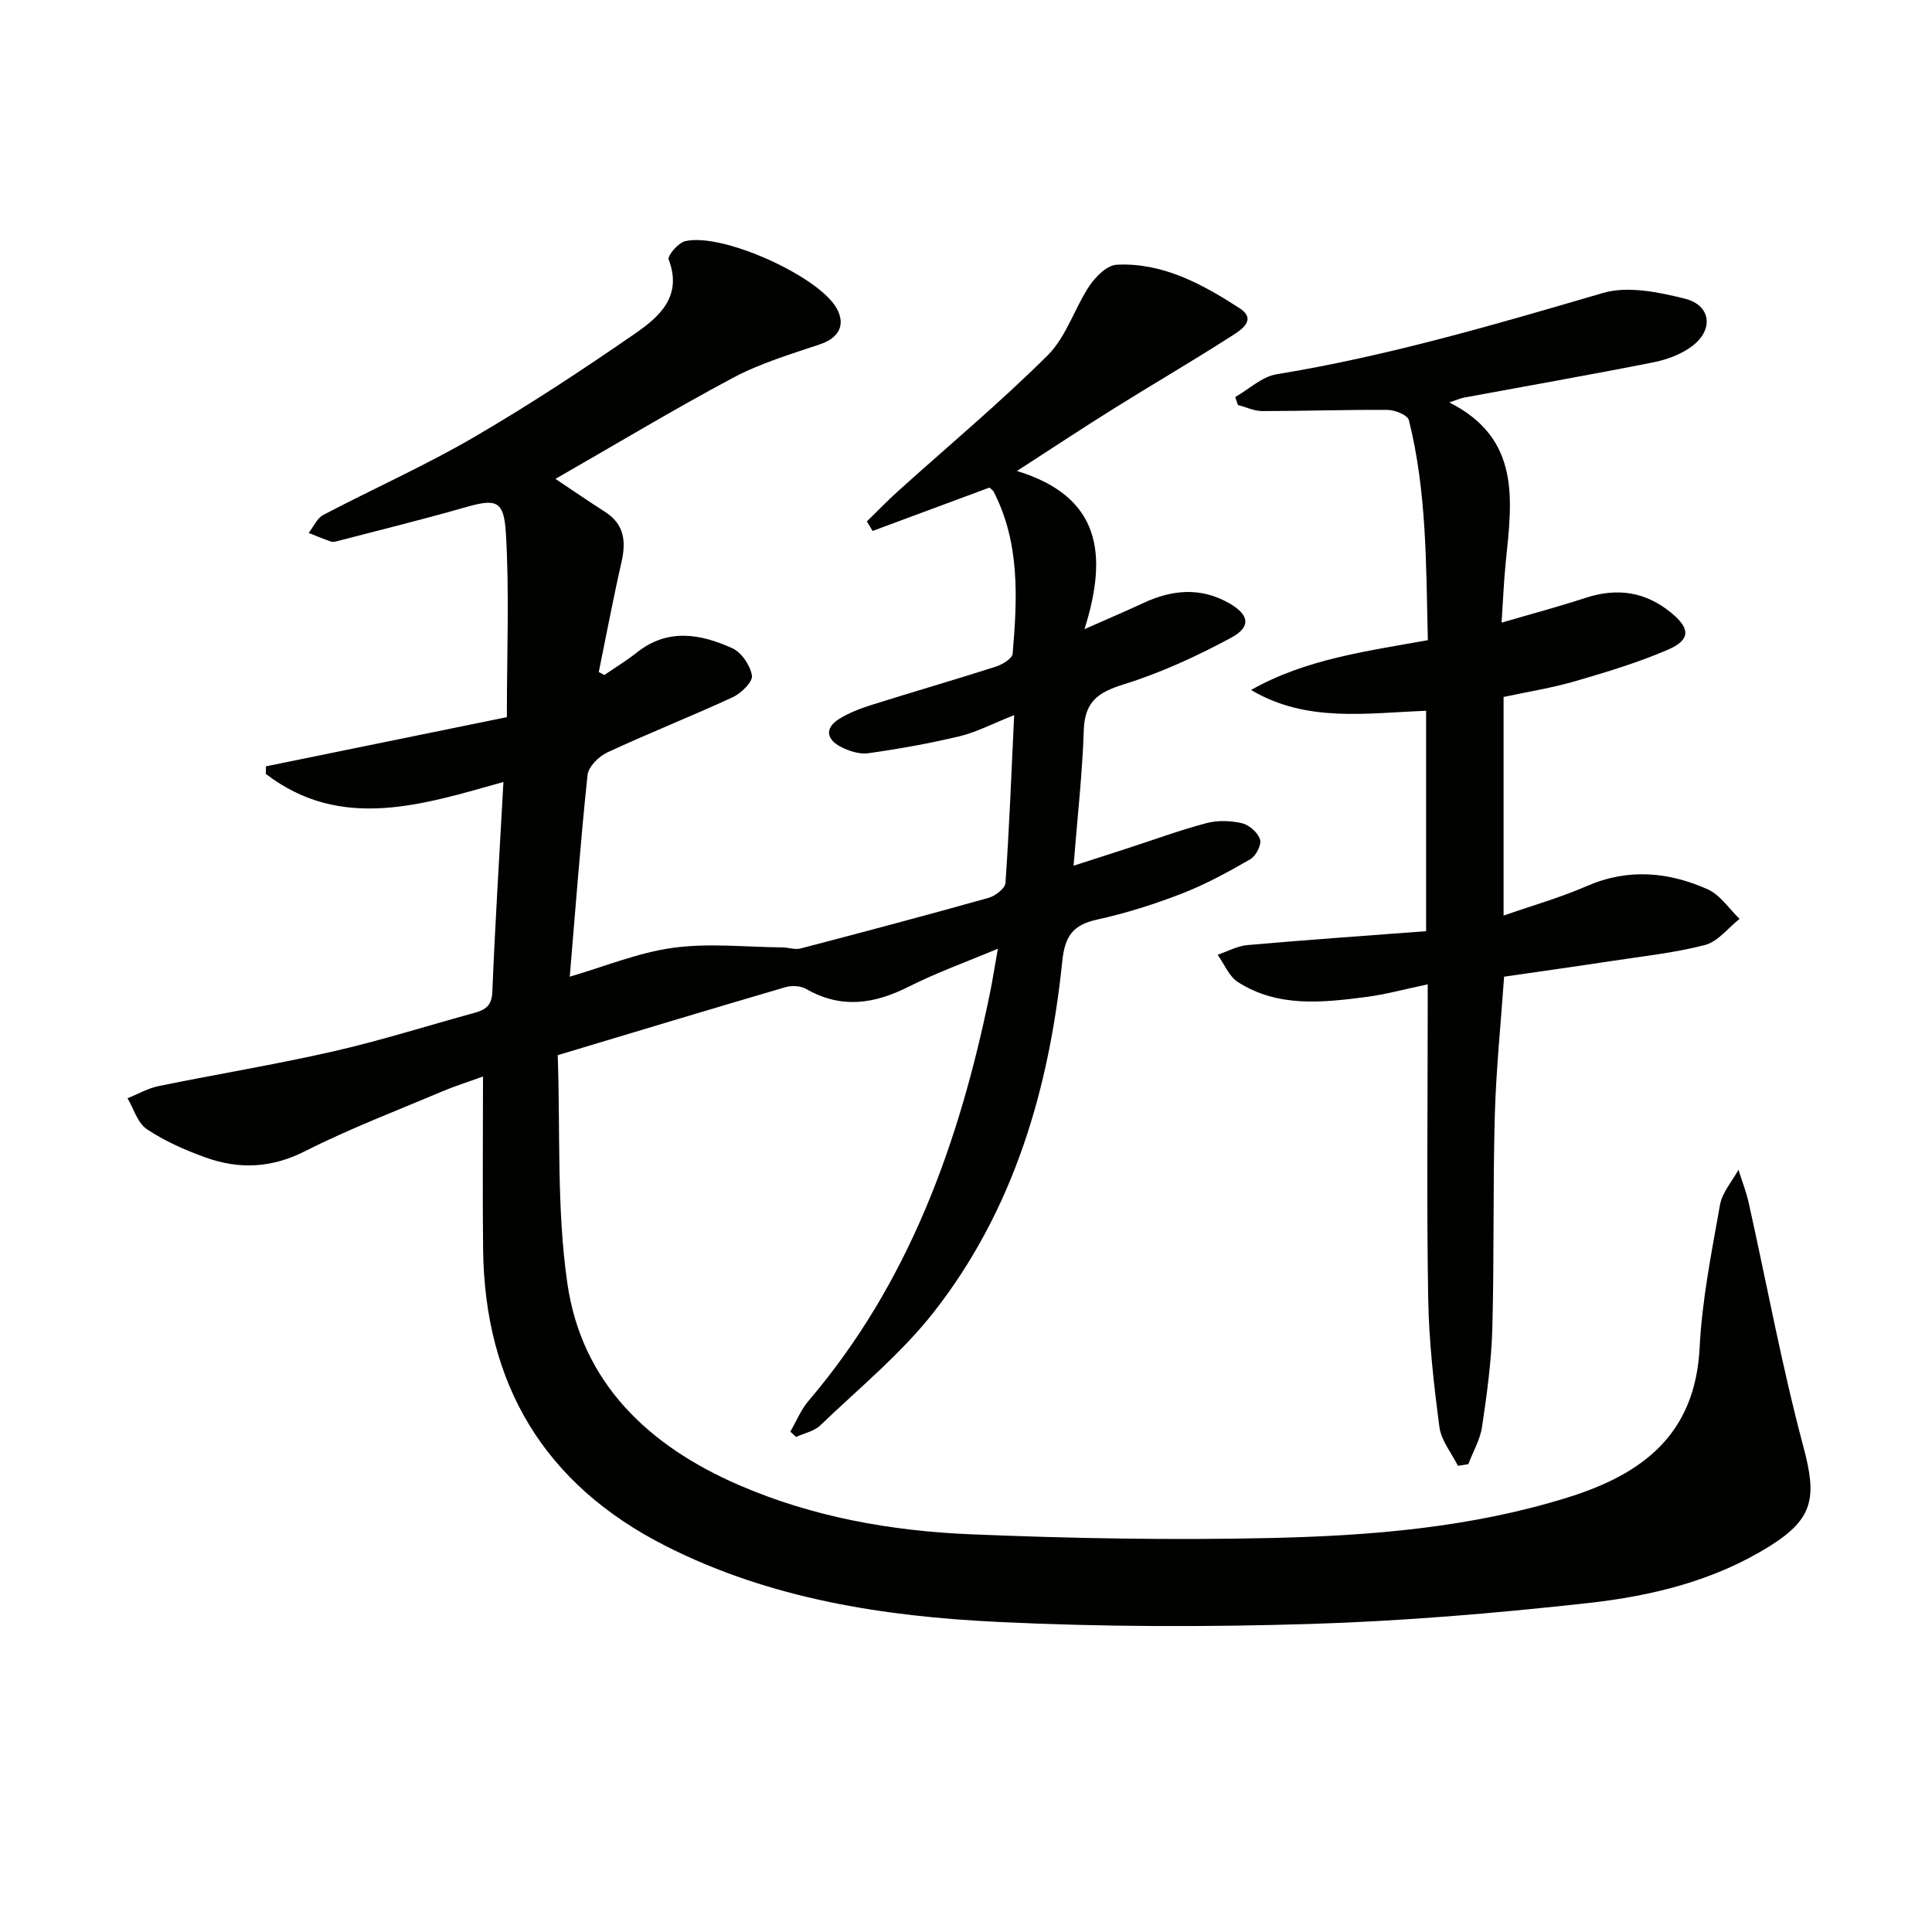 <svg enable-background="new 0 0 400 400" viewBox="0 0 400 400" xmlns="http://www.w3.org/2000/svg"><path d="m115 99.15c3.62 2.41 6.89 4.67 10.23 6.8 4.05 2.57 4.42 6.15 3.44 10.45-1.72 7.54-3.15 15.15-4.7 22.74.39.2.77.41 1.16.61 2.25-1.55 4.61-2.97 6.74-4.67 6.4-5.07 13.18-3.85 19.75-.87 1.91.87 3.73 3.57 4.06 5.67.2 1.29-2.23 3.66-3.97 4.47-8.59 3.97-17.41 7.45-25.99 11.44-1.76.82-3.9 2.96-4.08 4.69-1.46 13.84-2.5 27.73-3.68 41.73 7.16-2.08 14.16-4.99 21.42-5.98 7.4-1.01 15.06-.15 22.61-.08 1.26.01 2.61.52 3.77.22 13-3.4 25.98-6.85 38.92-10.48 1.39-.39 3.41-1.95 3.49-3.08.78-11.2 1.22-22.43 1.8-34.75-4.57 1.81-7.8 3.53-11.24 4.36-6.25 1.5-12.6 2.63-18.96 3.53-1.82.26-4.01-.46-5.72-1.34-2.87-1.49-3.39-3.81-.39-5.71 2.07-1.31 4.46-2.22 6.81-2.96 8.55-2.7 17.17-5.18 25.71-7.92 1.35-.43 3.39-1.67 3.48-2.67.96-11.44 1.56-22.91-3.96-33.6-.14-.27-.47-.45-.85-.8-8 2.97-16.1 5.98-24.19 8.98-.39-.66-.78-1.32-1.18-1.98 2.15-2.1 4.23-4.26 6.46-6.27 10.37-9.35 21.12-18.31 31-28.15 3.83-3.82 5.53-9.71 8.63-14.37 1.28-1.91 3.64-4.25 5.62-4.35 9.56-.49 17.78 4.04 25.42 8.98 4.02 2.6-.19 4.86-2.29 6.2-7.83 5.01-15.86 9.69-23.74 14.61-6.47 4.04-12.83 8.26-20.03 12.91 17.28 5.3 18.9 17.14 13.98 32.75 4.87-2.16 8.55-3.71 12.16-5.4 5.91-2.76 11.81-3.34 17.69-.03 4.26 2.4 4.76 4.93.49 7.22-7.11 3.83-14.58 7.27-22.28 9.66-5.26 1.63-8 3.59-8.2 9.4-.3 9.1-1.33 18.17-2.12 28.13 3.96-1.28 7.48-2.41 11-3.55 5.51-1.79 10.96-3.8 16.55-5.28 2.31-.61 5.01-.51 7.35.04 1.48.35 3.27 1.95 3.71 3.36.34 1.09-.85 3.4-1.99 4.07-4.57 2.64-9.25 5.2-14.16 7.11-5.71 2.22-11.62 4.09-17.59 5.4-5.03 1.1-6.68 3.45-7.21 8.65-2.72 26.36-9.99 51.36-26.53 72.53-6.79 8.69-15.55 15.84-23.57 23.54-1.27 1.22-3.33 1.62-5.03 2.4-.39-.37-.78-.74-1.17-1.11 1.25-2.15 2.21-4.55 3.8-6.41 20.8-24.39 31.17-53.41 37.5-84.23.56-2.72.98-5.48 1.67-9.34-6.72 2.82-12.76 4.98-18.44 7.85-7.14 3.61-14.01 4.65-21.26.48-1.14-.65-2.97-.75-4.27-.37-15.44 4.52-30.85 9.18-47.16 14.08.56 15.8-.25 31.76 2 47.27 2.99 20.65 16.88 33.67 35.55 41.75 15.3 6.62 31.54 9.5 48.01 10.18 20.78.86 41.62 1.24 62.41.76 20.58-.48 41.12-2.17 61.03-8.35 15.59-4.84 26.51-13.05 27.42-31.06.5-9.91 2.48-19.77 4.22-29.57.45-2.56 2.5-4.84 3.82-7.25.72 2.29 1.61 4.55 2.13 6.88 3.75 16.82 6.86 33.81 11.31 50.44 2.79 10.43 2.18 14.87-6.92 20.57-11.52 7.22-24.51 10.36-37.69 11.82-19.15 2.12-38.4 3.74-57.65 4.33-21.43.65-42.94.61-64.36-.42-23.79-1.14-47.29-4.76-68.94-15.74-25.12-12.73-37.47-33.43-37.79-61.43-.13-11.66-.02-23.32-.02-35.76-3.14 1.14-5.89 2-8.53 3.12-9.48 4.02-19.14 7.69-28.31 12.34-6.96 3.53-13.69 3.8-20.67 1.28-4.2-1.52-8.4-3.37-12.09-5.84-1.91-1.27-2.7-4.21-4-6.39 2.13-.86 4.19-2.06 6.4-2.52 12.02-2.46 24.15-4.45 36.11-7.17 9.87-2.25 19.55-5.32 29.32-8 2.25-.62 3.58-1.45 3.7-4.32.58-14.25 1.48-28.49 2.3-43.48-16.72 4.69-33.62 10.28-49.19-1.67.01-.52.02-1.04.03-1.57 16.89-3.45 33.79-6.9 49.87-10.18 0-13.56.53-25.86-.2-38.08-.42-6.97-2.07-7.19-8.72-5.28-8.61 2.47-17.32 4.6-25.98 6.86-.48.13-1.05.3-1.48.15-1.57-.53-3.1-1.18-4.65-1.79.99-1.27 1.72-3.05 3.02-3.73 10.31-5.41 20.98-10.16 31.03-16 11.48-6.67 22.61-14.01 33.54-21.56 5-3.46 9.86-7.71 6.94-15.33-.29-.77 1.97-3.44 3.4-3.78 7.6-1.85 27.57 7.19 31.35 13.84 1.96 3.45.5 6.18-3.35 7.48-6.11 2.06-12.4 3.94-18.05 6.94-12.31 6.57-24.26 13.77-36.79 20.95z" fill="#010100"/><path d="m301.85 303.48c-1.33-2.66-3.46-5.21-3.83-8-1.17-8.87-2.18-17.82-2.33-26.76-.33-19.66-.1-39.32-.1-58.98 0-1.78 0-3.56 0-5.94-4.69.98-8.67 2.08-12.72 2.61-9.09 1.18-18.3 2.2-26.56-3.07-1.85-1.18-2.83-3.74-4.21-5.66 2.05-.7 4.07-1.83 6.17-2.01 12.22-1.08 24.45-1.93 36.99-2.88 0-15.28 0-30.19 0-45.63-12.33.46-24.76 2.52-36.24-4.31 11.28-6.38 23.79-8 36.6-10.31-.38-15.34-.18-30.62-3.93-45.56-.26-1.04-2.86-2.1-4.38-2.11-8.65-.07-17.3.24-25.95.24-1.69 0-3.37-.82-5.06-1.26-.19-.55-.37-1.1-.56-1.65 2.86-1.63 5.55-4.23 8.59-4.72 23-3.75 45.24-10.3 67.54-16.82 5.15-1.51 11.54-.18 17.01 1.19 5.35 1.35 5.96 6.4 1.5 9.78-2.27 1.73-5.29 2.84-8.13 3.4-13.02 2.58-26.1 4.87-39.15 7.29-.8.15-1.55.51-3.04 1 14.97 7.54 12.96 20.45 11.68 33.15-.38 3.78-.53 7.57-.85 12.44 6.33-1.85 11.89-3.33 17.35-5.12 6.53-2.14 12.38-1.33 17.76 3.08 3.95 3.24 4.08 5.59-.69 7.65-6.21 2.68-12.75 4.64-19.27 6.54-4.76 1.38-9.69 2.15-14.74 3.24v45.26c5.9-2.06 11.73-3.71 17.23-6.11 8.56-3.72 16.91-2.95 25.03.67 2.59 1.16 4.42 4.03 6.6 6.12-2.37 1.87-4.49 4.72-7.16 5.41-6.38 1.66-13.02 2.35-19.57 3.35-7.22 1.1-14.46 2.12-22.02 3.21-.68 9.75-1.67 19.31-1.93 28.89-.4 14.65-.11 29.32-.51 43.97-.19 6.78-1.12 13.57-2.12 20.3-.39 2.67-1.87 5.18-2.85 7.77-.71.11-1.43.23-2.15.34z" fill="#010100"/></svg>